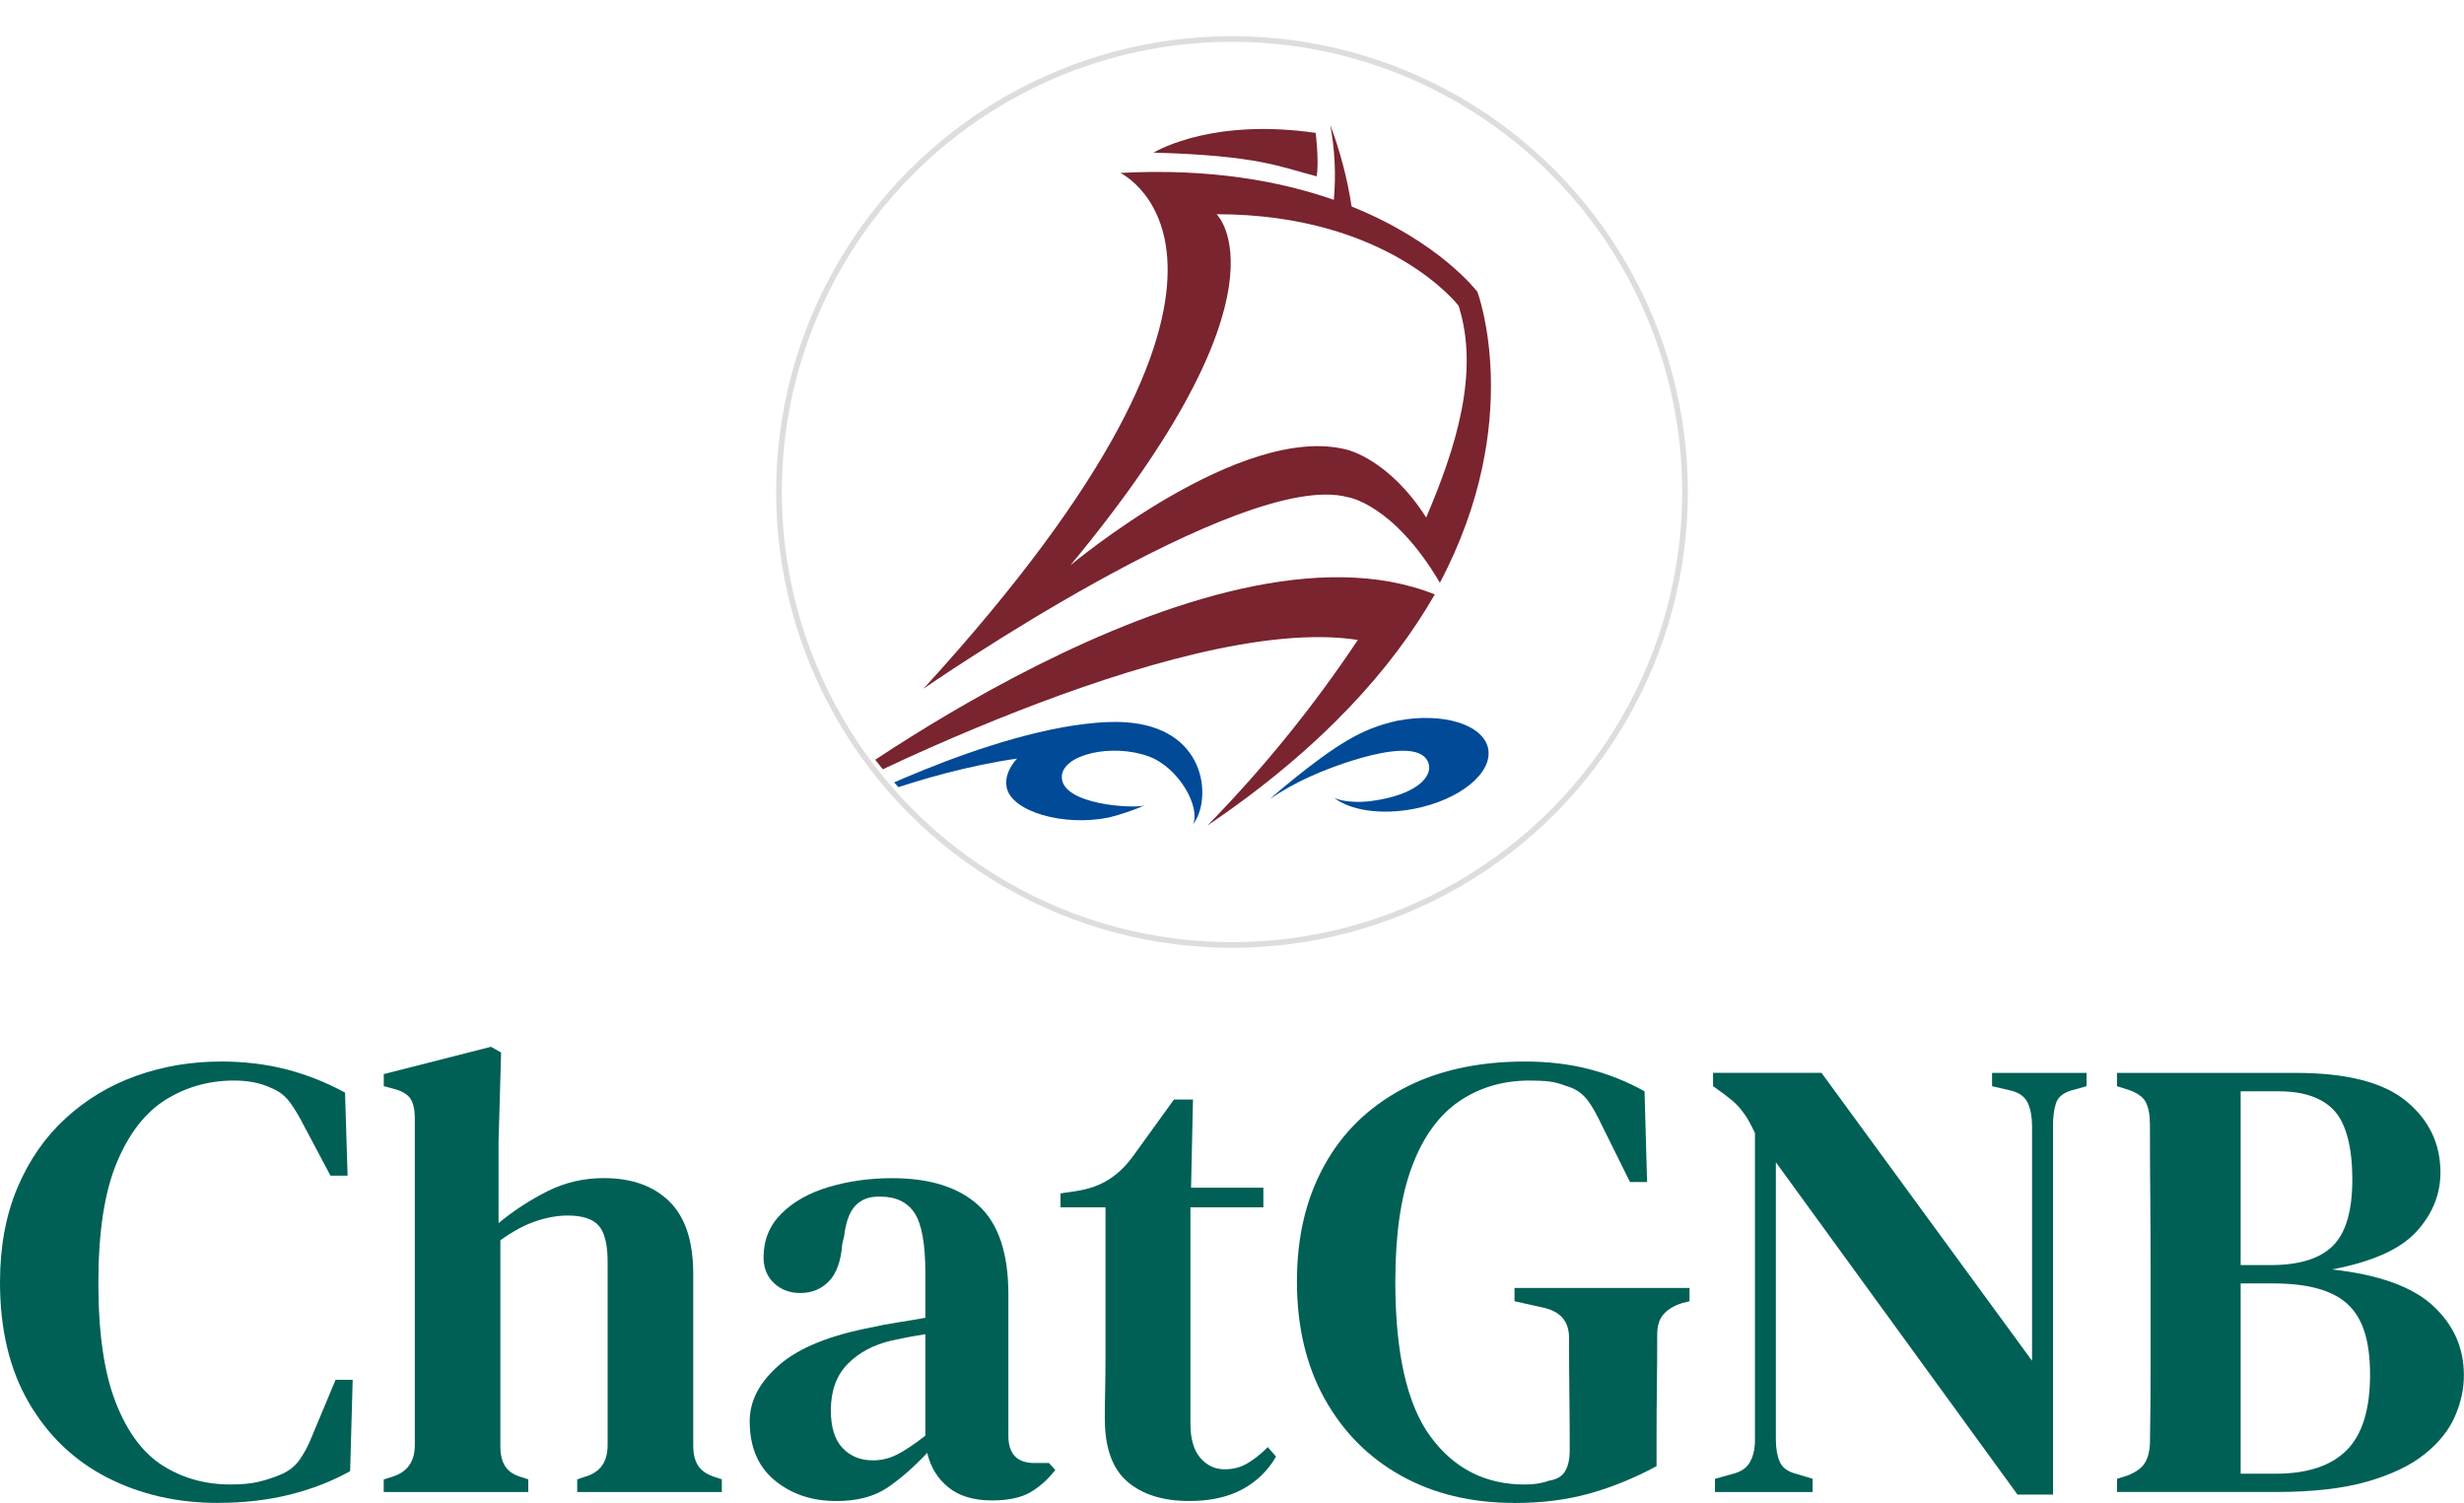 <?xml version="1.0" encoding="UTF-8"?><svg id="Layer_2" xmlns="http://www.w3.org/2000/svg" xmlns:xlink="http://www.w3.org/1999/xlink" viewBox="0 0 435.12 265.41"><defs><style>.cls-1{fill:#fff;filter:url(#drop-shadow-1);stroke:#ddd;stroke-miterlimit:10;}.cls-2{fill:#79242f;}.cls-3{fill:#006055;}.cls-4{fill:#004a98;}.cls-5{fill:none;}.cls-6{clip-path:url(#clippath);}</style><filter id="drop-shadow-1" filterUnits="userSpaceOnUse"><feOffset dx="0" dy="2"/><feGaussianBlur result="blur" stdDeviation="2"/><feFlood flood-color="#000" flood-opacity=".08"/><feComposite in2="blur" operator="in"/><feComposite in="SourceGraphic"/></filter><clipPath id="clippath"><circle class="cls-5" cx="217.56" cy="84.88" r="80"/></clipPath></defs><g id="Layer_1-2"><path class="cls-3" d="M38.53,265.41c-7.24,0-13.78-1.5-19.6-4.48-5.82-2.99-10.44-7.39-13.83-13.22-3.4-5.82-5.1-12.92-5.1-21.28,0-6.27,1.03-11.83,3.08-16.69,2.05-4.85,4.89-8.94,8.51-12.26,3.62-3.32,7.78-5.82,12.49-7.5,4.7-1.68,9.71-2.52,15.01-2.52,4.11,0,7.95.47,11.54,1.4,3.58.93,7.02,2.3,10.3,4.09l.45,14.67h-3.02l-4.7-8.85c-.75-1.49-1.55-2.84-2.41-4.03-.86-1.19-1.96-2.05-3.3-2.58-1.87-.9-4.07-1.34-6.61-1.34-4.41,0-8.42,1.12-12.04,3.36-3.62,2.24-6.52,5.96-8.68,11.14-2.17,5.19-3.25,12.26-3.25,21.22s1.03,15.94,3.08,21.17c2.05,5.23,4.83,8.94,8.34,11.14,3.51,2.2,7.47,3.3,11.87,3.3,2.02,0,3.66-.15,4.93-.45,1.27-.3,2.54-.71,3.81-1.23,1.49-.6,2.65-1.47,3.47-2.63.82-1.16,1.53-2.48,2.13-3.98l4.26-10.19h3.02l-.45,16.13c-3.21,1.79-6.76,3.17-10.64,4.14-3.88.97-8.1,1.46-12.66,1.46Z"/><path class="cls-3" d="M67.76,263.5v-2.24l1.46-.45c2.69-.82,4.03-2.69,4.03-5.6v-57.68c0-1.57-.26-2.74-.78-3.53-.52-.78-1.53-1.36-3.02-1.74l-1.68-.45v-2.13l18.93-4.82,1.79,1.01-.45,15.79v14.34c2.61-2.16,5.47-4.03,8.57-5.6,3.1-1.57,6.44-2.35,10.02-2.35,4.93,0,8.79,1.38,11.59,4.14,2.8,2.76,4.2,7.02,4.2,12.77v30.35c0,1.49.3,2.69.9,3.58.6.9,1.64,1.57,3.14,2.02l1.01.34v2.24h-25.54v-2.24l1.34-.45c2.69-.75,4.03-2.61,4.03-5.6v-32.37c0-3.06-.52-5.19-1.57-6.38-1.05-1.19-2.88-1.79-5.49-1.79-1.79,0-3.68.34-5.66,1.01-1.98.67-4.05,1.79-6.22,3.36v36.4c0,1.5.3,2.69.9,3.58.6.9,1.6,1.53,3.02,1.9l1.01.34v2.24h-25.54Z"/><path class="cls-3" d="M147.62,265.07c-4.26,0-7.86-1.21-10.81-3.64-2.95-2.42-4.42-5.92-4.42-10.47,0-3.58,1.74-6.89,5.21-9.91,3.47-3.02,8.94-5.25,16.41-6.66,1.27-.3,2.74-.58,4.42-.84,1.68-.26,3.34-.54,4.98-.84v-7.95c0-5.08-.64-8.59-1.9-10.53-1.27-1.94-3.29-2.91-6.05-2.91h-.34c-1.72,0-3.08.54-4.09,1.62-1.01,1.08-1.66,2.86-1.96,5.32l-.34,1.46c-.22,2.99-1.01,5.17-2.35,6.55-1.34,1.38-3.02,2.07-5.04,2.07-1.87,0-3.42-.58-4.65-1.74-1.23-1.16-1.85-2.67-1.85-4.54,0-3.06,1.04-5.64,3.14-7.73,2.09-2.09,4.87-3.66,8.34-4.7,3.47-1.04,7.22-1.57,11.26-1.57,6.64,0,11.72,1.61,15.23,4.82,3.51,3.21,5.26,8.44,5.26,15.68v24.98c0,3.21,1.53,4.82,4.59,4.82h2.58l1.12,1.23c-1.34,1.72-2.84,3.04-4.48,3.98-1.64.93-3.88,1.4-6.72,1.4-3.21,0-5.77-.77-7.67-2.3-1.9-1.53-3.16-3.56-3.75-6.1-2.39,2.54-4.74,4.59-7.06,6.16-2.32,1.57-5.34,2.35-9.07,2.35ZM154.11,257.9c1.49,0,2.91-.34,4.26-1.01,1.34-.67,3.02-1.79,5.04-3.36v-17.92c-1.94.3-3.92.67-5.94,1.12-3.21.75-5.81,2.13-7.78,4.14-1.98,2.02-2.97,4.74-2.97,8.18,0,2.99.69,5.21,2.07,6.66,1.38,1.46,3.15,2.18,5.32,2.18Z"/><path class="cls-3" d="M210,265.07c-4.63,0-8.27-1.14-10.92-3.42-2.65-2.28-3.98-5.99-3.98-11.14,0-1.79.02-3.49.06-5.1.04-1.6.06-3.49.06-5.66v-26.54h-7.95v-2.46l3.02-.45c2.17-.37,4.01-1.04,5.54-2.02,1.53-.97,2.93-2.31,4.2-4.03l7.28-10.08h3.36l-.34,15.57h12.77v3.47h-12.88v38.19c0,2.69.58,4.7,1.74,6.05,1.16,1.34,2.59,2.02,4.31,2.02,1.49,0,2.84-.35,4.03-1.06,1.19-.71,2.39-1.66,3.58-2.86l1.46,1.68c-1.42,2.46-3.4,4.39-5.94,5.77-2.54,1.38-5.67,2.07-9.41,2.07Z"/><path class="cls-3" d="M267.45,265.41c-7.62,0-14.3-1.61-20.05-4.82-5.75-3.21-10.25-7.75-13.5-13.61-3.25-5.86-4.87-12.75-4.87-20.66s1.59-14.56,4.76-20.38c3.17-5.82,7.78-10.36,13.83-13.61,6.05-3.25,13.29-4.87,21.73-4.87,4.03,0,7.78.45,11.26,1.34,3.47.9,6.74,2.2,9.8,3.92l.45,16.02h-3.02l-5.6-11.31c-.9-1.79-1.75-3.1-2.58-3.92-.82-.82-1.9-1.42-3.25-1.79-.97-.37-1.9-.62-2.8-.73-.9-.11-2.05-.17-3.47-.17-4.7,0-8.85,1.21-12.43,3.64-3.58,2.43-6.37,6.25-8.34,11.48-1.98,5.23-2.97,12.02-2.97,20.38,0,12.62,2.07,21.75,6.22,27.38,4.14,5.64,9.69,8.46,16.63,8.46,1.64,0,3.06-.22,4.26-.67,1.42-.22,2.39-.8,2.91-1.74.52-.93.78-2.11.78-3.53,0-3.06-.02-6.4-.06-10.02-.04-3.62-.06-6.92-.06-9.91s-1.53-4.7-4.59-5.38l-5.04-1.12v-2.35h30.91v2.35l-1.34.34c-1.42.45-2.5,1.1-3.25,1.96-.75.86-1.12,2.04-1.12,3.53,0,2.99-.02,6.03-.06,9.13-.04,3.1-.06,6.22-.06,9.35v4.82c-3.88,2.09-7.82,3.7-11.82,4.82-4,1.12-8.42,1.68-13.27,1.68Z"/><path class="cls-3" d="M302.85,263.5v-2.35l3.25-.9c1.42-.37,2.41-1.08,2.97-2.13.56-1.04.84-2.31.84-3.81v-54.21c-.67-1.42-1.25-2.48-1.74-3.19-.49-.71-.99-1.33-1.51-1.85-.52-.52-1.23-1.12-2.13-1.79l-2.02-1.46v-2.35h19.15l37.18,50.85v-41.55c0-1.49-.24-2.8-.73-3.92-.49-1.12-1.47-1.87-2.97-2.24l-3.36-.78v-2.35h16.69v2.35l-2.8.78c-1.42.45-2.3,1.21-2.63,2.3-.34,1.08-.5,2.37-.5,3.86v65.18h-6.27l-42.67-58.69v48.94c0,1.57.22,2.88.67,3.92.45,1.05,1.38,1.75,2.8,2.13l3.02.9v2.35h-17.25Z"/><path class="cls-3" d="M373.85,263.5v-2.35l1.79-.56c1.57-.6,2.63-1.38,3.19-2.35.56-.97.84-2.28.84-3.92.07-4.26.11-8.53.11-12.82v-16.97c0-4.33-.02-8.64-.06-12.94-.04-4.29-.06-8.6-.06-12.94,0-1.79-.26-3.15-.78-4.09-.52-.93-1.61-1.66-3.25-2.18l-1.79-.56v-2.35h31.58c8.96,0,15.46,1.66,19.49,4.98,4.03,3.32,6.05,7.52,6.05,12.6,0,3.88-1.42,7.38-4.26,10.47-2.84,3.1-7.8,5.32-14.9,6.66,8.21.9,14.15,3.02,17.81,6.38,3.66,3.36,5.49,7.47,5.49,12.32,0,2.39-.52,4.8-1.57,7.22-1.05,2.43-2.82,4.65-5.32,6.66-2.5,2.02-5.88,3.64-10.14,4.87-4.26,1.23-9.63,1.85-16.13,1.85h-28.11ZM395.69,223.41h5.26c5.08,0,8.75-1.14,11.03-3.42,2.28-2.28,3.42-6.18,3.42-11.7s-1.05-9.78-3.14-12.1c-2.09-2.31-5.38-3.47-9.86-3.47h-6.72v30.69ZM395.69,260.25h6.16c5.6,0,9.78-1.38,12.54-4.14,2.76-2.76,4.14-7.21,4.14-13.33s-1.33-10.06-3.98-12.49c-2.65-2.43-7-3.64-13.05-3.64h-5.82v33.6Z"/><circle class="cls-1" cx="217.56" cy="84.88" r="80"/><g class="cls-6"><path id="path60" class="cls-4" d="M195.58,127.51c-20.56.9-49.18,16.12-49.18,16.12,0,0,15.79-7.15,33.2-9.67-1.47,1.64-2.18,3.41-1.83,5.11.88,4.28,10.09,6.95,18.11,5.28,2.14-.54,4.24-1.25,6.27-2.13-1.67.64-14.89-.04-14.64-5.14.2-3.87,8.88-5.85,15.32-3.51,5.34,1.94,9.24,8.98,7.83,12.07.31-.44.58-.92.81-1.41,2.43-5.35.37-17.42-15.88-16.71"/><path id="path62" class="cls-4" d="M262.8,132.24c-.82-4.3-8.01-6.51-16.06-4.96-3.12.67-6.12,1.85-8.85,3.5-5.6,3.24-13.65,10.32-13.65,10.32,2.22-1.5,4.57-2.82,7.02-3.92,3.38-1.59,19.11-7.84,20.99-2.45.84,2.41-2.14,5.7-10.2,6.74-2.16.28-4.95.16-6.45-.58,2.83,2.21,8.24,3.08,14.09,1.95,8.05-1.56,13.92-6.3,13.11-10.59"/><path id="path64" class="cls-2" d="M143.28,142.04s64.52-34.02,96.5-29.03c-7.81,11.73-16.71,22.71-26.57,32.78,20.28-13.7,32.7-27.82,40.16-40.82-40.2-16.1-110.08,37.07-110.08,37.07"/><path id="path66" class="cls-2" d="M251.85,91.39c-6.5-10.22-13.86-11.94-13.86-11.94-18.71-5.04-48.99,20.4-48.99,20.4,40.22-48.49,25.84-62.02,25.84-62.02,30.4,0,42.73,16.16,42.73,16.16,3.78,11.81-.53,25.24-5.71,37.38ZM260.88,51.52s-6.62-8.8-22.2-15.05c-.75-4.93-2.02-9.77-3.78-14.44.83,4.37,1.04,8.83.64,13.26-9.49-3.32-21.91-5.6-37.7-4.75,0,0,33.87,15.98-34.76,91.08,0,0,56.2-38.87,74.91-33.83,0,0,8.04,1.13,16.28,15.12,15.17-28.69,6.62-51.39,6.62-51.39"/><path id="path68" class="cls-2" d="M232.34,23.47c-17.78-2.58-27.52,2.85-28.64,3.48,18.59.52,22.28,2.51,28.81,4.19.45-2.51-.17-7.67-.17-7.67"/></g></g></svg>
